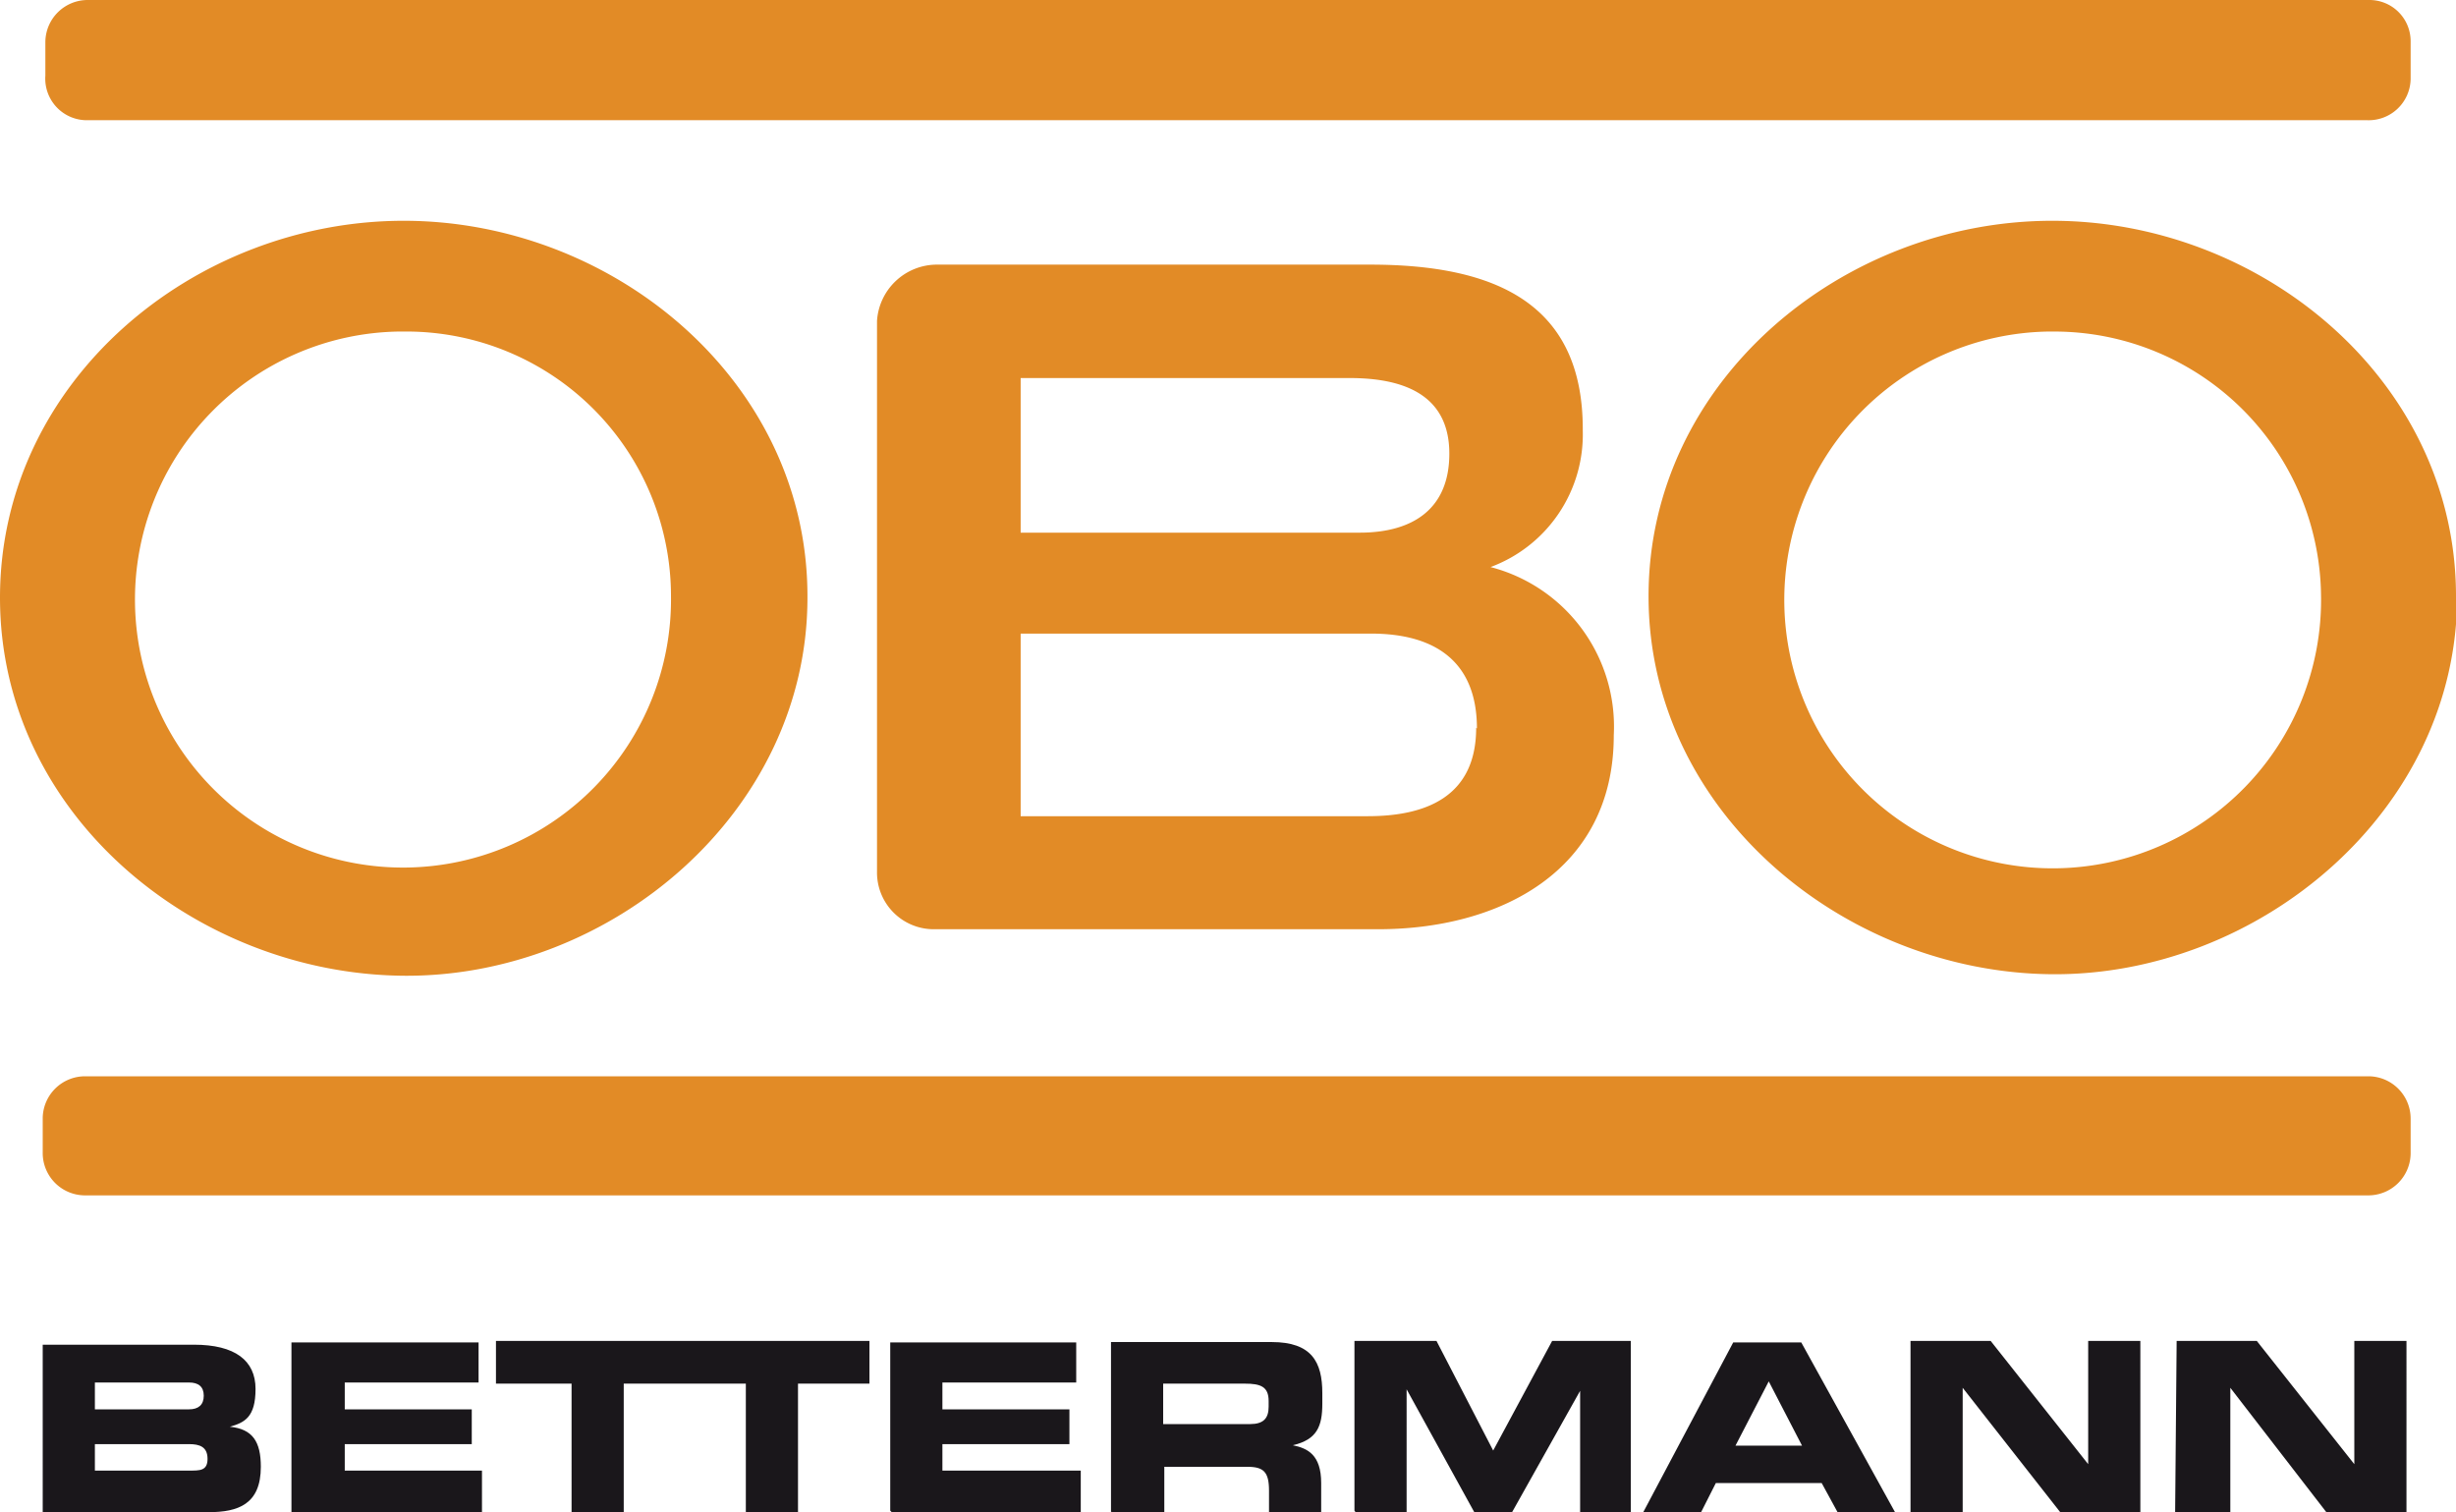 <svg xmlns="http://www.w3.org/2000/svg" width="64.97" height="40" viewBox="0 0 64.97 40">
  <g>
    <path d="M2.26,28.47a1.12,1.12,0,0,0-1.13,1.1v.92a1.12,1.12,0,0,0,1.1,1.13h60.4a1.12,1.12,0,0,0,1.14-1.1V29.6a1.12,1.12,0,0,0-1.1-1.13H2.26Zm19.1-12.7c0-5.69-5.13-9.93-10.68-9.93S0,10.08,0,15.81s5.16,9.94,10.65,10,10.71-4.31,10.71-10Zm-3.61,0a7.09,7.09,0,1,1-7.21-7h.14A7,7,0,0,1,17.75,15.81Zm47.22,0c0-5.69-5.13-9.93-10.68-9.93s-10.68,4.24-10.68,9.93,5.16,9.94,10.64,10S65,21.47,65,15.77Zm-3.57,0a7.1,7.1,0,1,1-7.22-7h.14A7.06,7.06,0,0,1,61.4,15.81ZM41.87,11.35C41.87,8.06,39.61,7,36.25,7H24.76A1.59,1.59,0,0,0,23.2,8.49V23.06a1.5,1.5,0,0,0,1.49,1.52H36.46c3.19,0,6.23-1.52,6.23-5.13A4.36,4.36,0,0,0,39.43,15a3.74,3.74,0,0,0,2.44-3.61ZM38.34,12c0,1.49-1,2.09-2.37,2.09H27V10h8.7C37,10,38.34,10.36,38.34,12Zm.71,7.25c0,1.84-1.35,2.34-2.87,2.34H27V16.76h9.27c1.66,0,2.8.71,2.8,2.51ZM2.33,0A1.12,1.12,0,0,0,1.2,1.1V2A1.1,1.1,0,0,0,2.3,3.18H62.63a1.11,1.11,0,0,0,1.14-1.09v-1A1.09,1.09,0,0,0,62.67,0H2.33Z" style="fill: #e28b26"/>
    <path d="M1.13,40H5.52c.78,0,1.38-.21,1.38-1.2,0-.67-.22-1-.82-1.06v0c.39-.11.68-.25.68-1s-.54-1.17-1.63-1.17h-4V40ZM2.51,38.2H5c.28,0,.49.07.49.39s-.21.31-.49.31H2.51v-.7Zm0-1.63H5c.25,0,.39.11.39.35s-.14.36-.39.36H2.51v-.71ZM7.75,40h5V38.9H9.12v-.7h3.36v-.92H9.12v-.71h3.54V35.51H7.71l0,4.49Zm5.37-3.4h2V40h1.38V36.6h1.94V35.47H13.12Zm4.67,0h1.94V40h1.38V36.6H23V35.47H17.75l0,1.13ZM23.59,40h5V38.9H24.93v-.7h3.36v-.92H24.93v-.71h3.54V35.51H23.55l0,4.45ZM30.8,36.6h2.13c.42,0,.63.08.63.46v.15c0,.31-.14.46-.49.46h-2.3l0-1.07ZM29.43,40H30.8V38.8H33c.43,0,.57.14.57.63V40h1.38v-.77c0-.75-.36-.92-.75-1h0c.64-.15.78-.5.78-1.1v-.28c0-.82-.28-1.35-1.34-1.35H29.39l0,4.49Zm6.43,0h1.35V36.75h0L39,40h1l1.8-3.21h0V40h1.34V35.47H41.06l-1.56,2.9L38,35.47H35.83l0,4.49Zm7.61,0H45l.39-.77h2.8l.42.77h1.52l-2.48-4.49h-1.8Zm3.32-3.46.88,1.7H45.91l.88-1.7ZM50.54,40h1.38V36.71h0L54.5,40h2.12V35.47H55.24v3.26h0l-2.58-3.26H50.54Zm7,0H59V36.71h0L61.54,40h2.12V35.47H62.28v3.26h0L59.7,35.47H57.58Z" style="fill: #1a171b"/>
  </g>
</svg>
